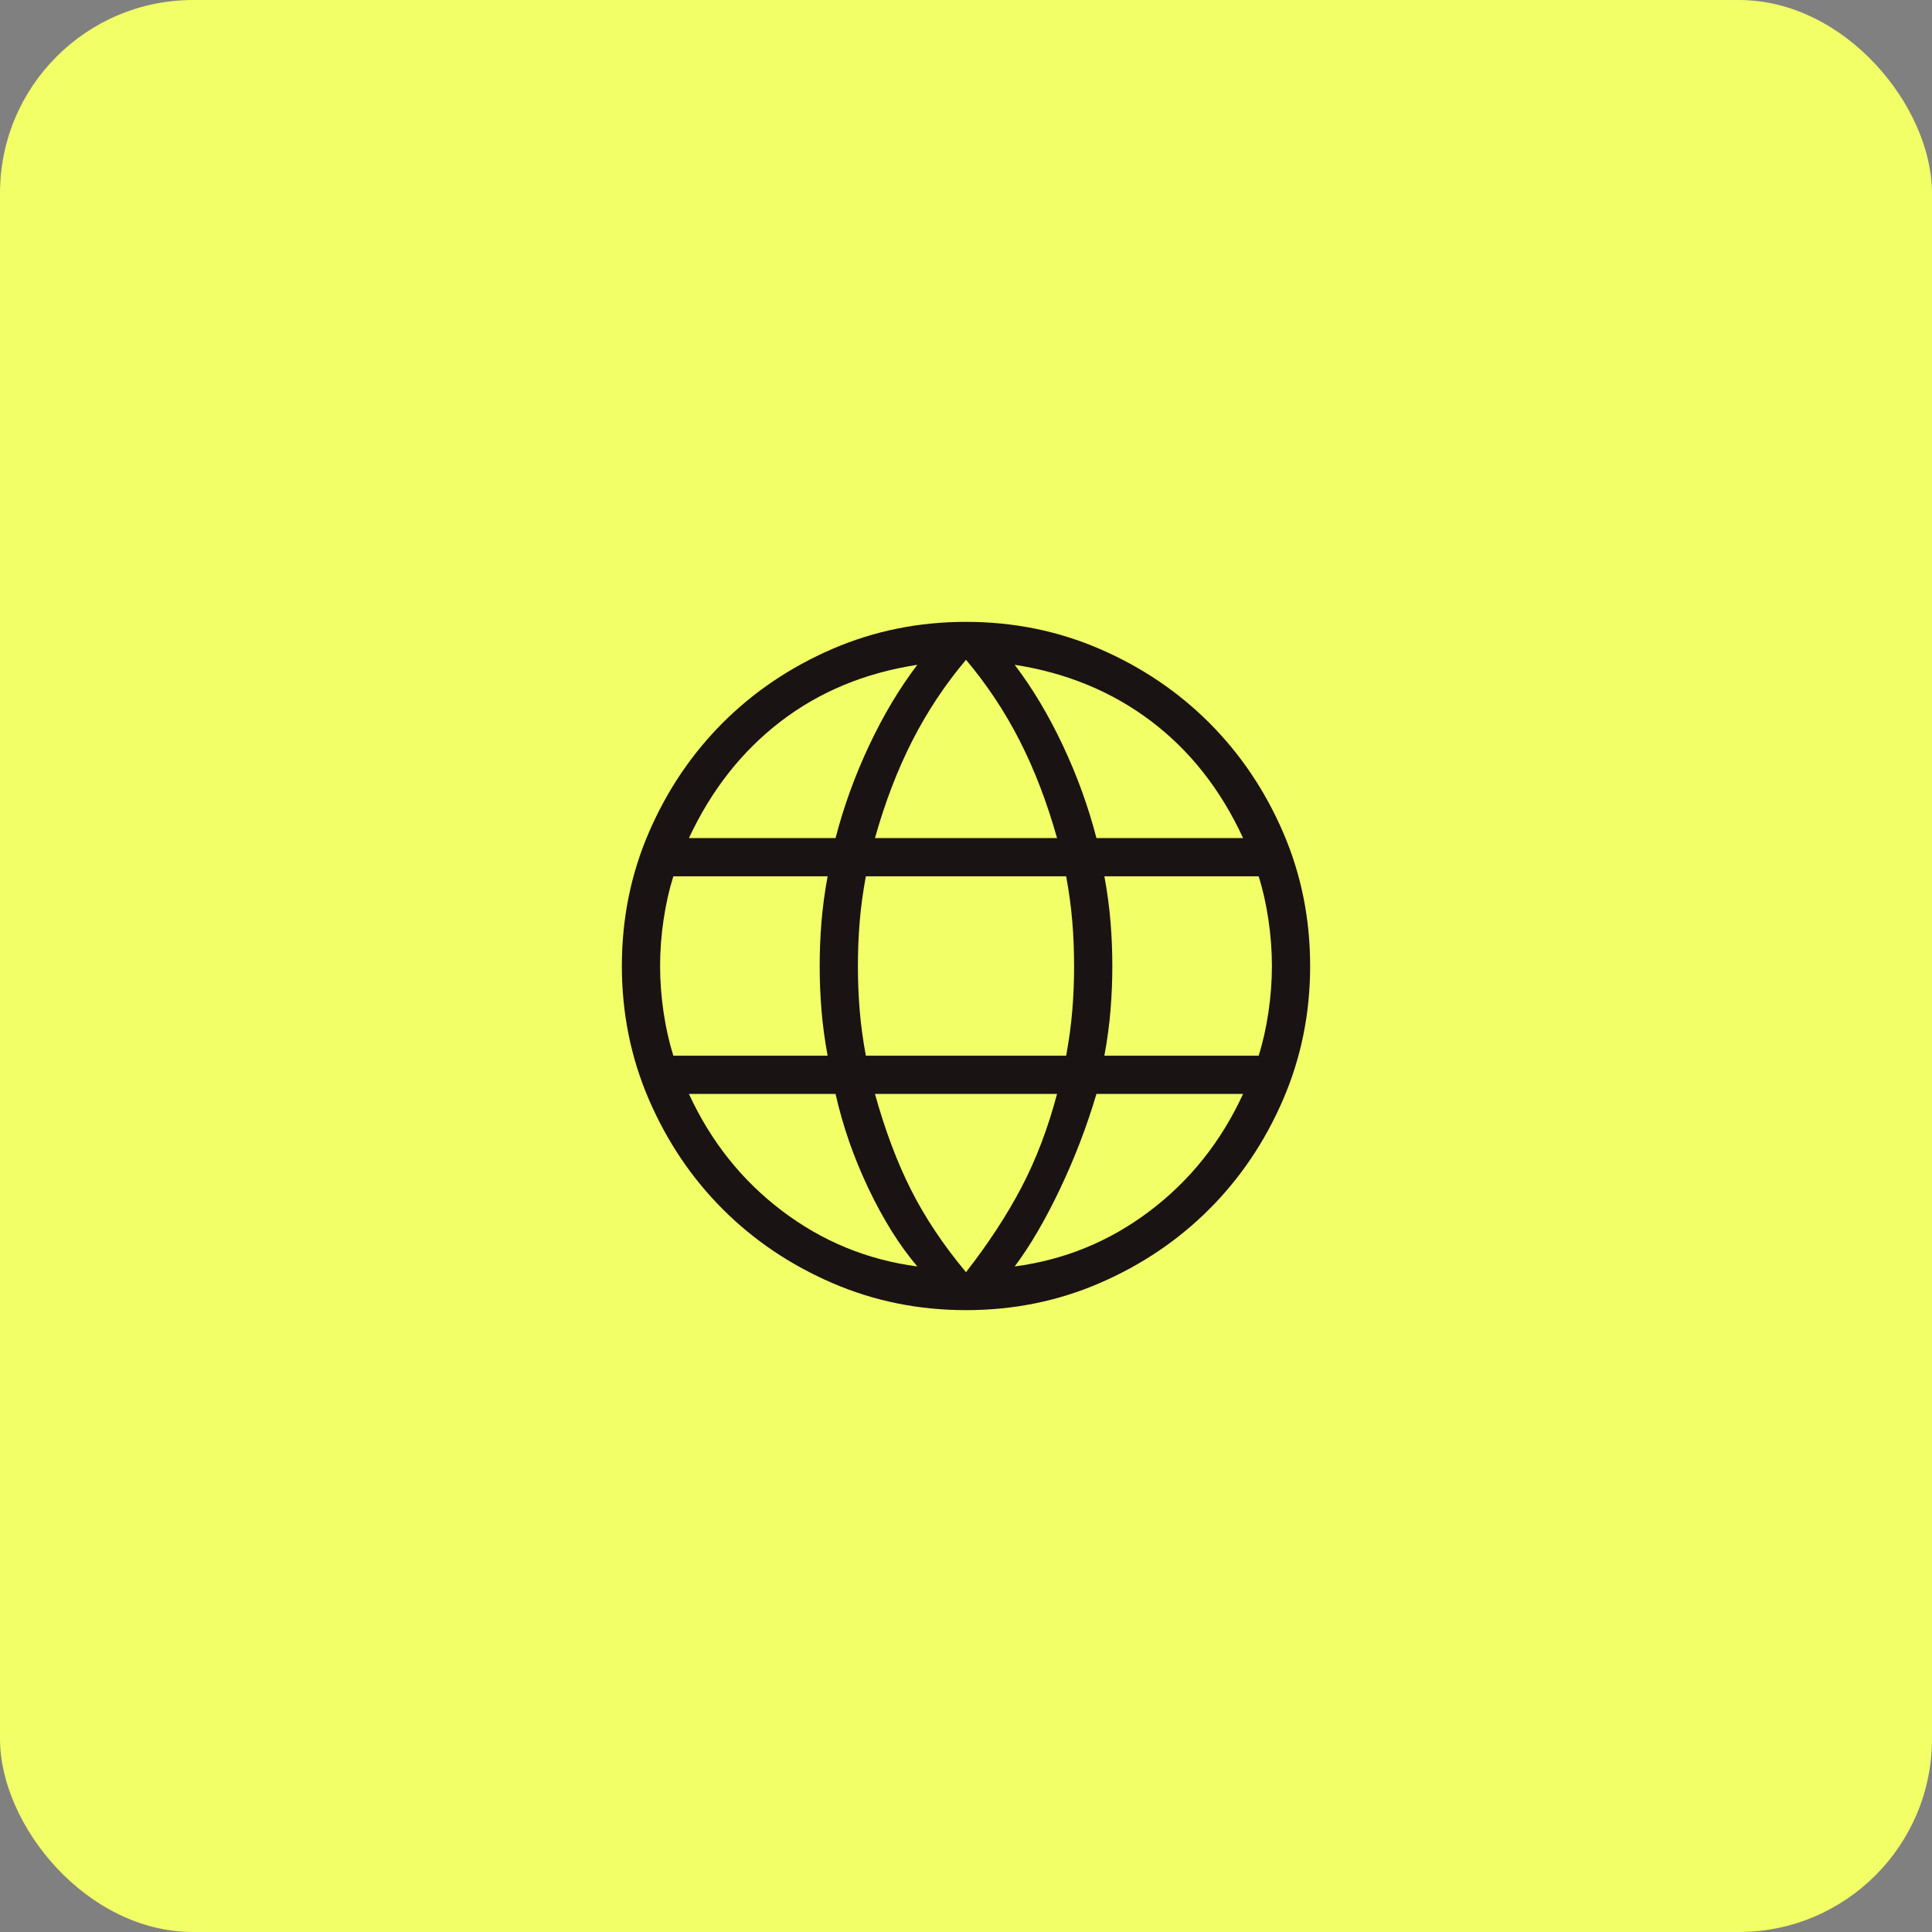 <svg width="80" height="80" viewBox="0 0 80 80" fill="none" xmlns="http://www.w3.org/2000/svg">
<rect x="0" y="0" width="80" height="80" fill="#808080" stroke="none"/>
<rect width="80" height="80" rx="8" fill="#F2FF66"/>
<mask id="mask0_98_1345" style="mask-type:alpha" maskUnits="userSpaceOnUse" x="21" y="21" width="38" height="38">
<rect x="21" y="21" width="38" height="38" fill="#D9D9D9"/>
</mask>
<g mask="url(#mask0_98_1345)">
<path d="M40 54.25C38.039 54.25 36.192 53.875 34.458 53.125C32.725 52.375 31.215 51.357 29.929 50.071C28.643 48.785 27.625 47.275 26.875 45.542C26.125 43.808 25.75 41.961 25.75 40C25.75 38.033 26.125 36.184 26.875 34.454C27.625 32.723 28.643 31.215 29.929 29.929C31.215 28.643 32.725 27.625 34.458 26.875C36.192 26.125 38.039 25.75 40 25.75C41.967 25.75 43.816 26.125 45.546 26.875C47.277 27.625 48.785 28.643 50.071 29.929C51.357 31.215 52.375 32.723 53.125 34.454C53.875 36.184 54.25 38.033 54.25 40C54.25 41.961 53.875 43.808 53.125 45.542C52.375 47.275 51.357 48.785 50.071 50.071C48.785 51.357 47.277 52.375 45.546 53.125C43.816 53.875 41.967 54.25 40 54.25ZM40 52.679C40.93 51.485 41.696 50.313 42.299 49.162C42.902 48.011 43.392 46.723 43.77 45.298H36.23C36.649 46.804 37.149 48.133 37.731 49.284C38.314 50.435 39.07 51.566 40 52.679ZM37.984 52.441C37.245 51.571 36.571 50.494 35.961 49.212C35.351 47.93 34.897 46.626 34.599 45.298H28.527C29.434 47.267 30.721 48.882 32.386 50.142C34.052 51.403 35.918 52.169 37.984 52.441ZM42.016 52.441C44.082 52.169 45.948 51.403 47.614 50.142C49.279 48.882 50.566 47.267 51.473 45.298H45.401C45.002 46.646 44.497 47.961 43.887 49.243C43.277 50.525 42.653 51.591 42.016 52.441ZM27.882 43.715H34.27C34.15 43.065 34.065 42.432 34.015 41.816C33.965 41.2 33.941 40.595 33.941 40C33.941 39.405 33.965 38.8 34.015 38.184C34.065 37.568 34.15 36.935 34.27 36.285H27.882C27.709 36.833 27.574 37.431 27.478 38.077C27.381 38.724 27.333 39.365 27.333 40C27.333 40.635 27.381 41.276 27.478 41.923C27.574 42.569 27.709 43.167 27.882 43.715ZM35.853 43.715H44.147C44.267 43.065 44.352 42.442 44.401 41.847C44.451 41.251 44.476 40.635 44.476 40C44.476 39.365 44.451 38.749 44.401 38.153C44.352 37.558 44.267 36.935 44.147 36.285H35.853C35.733 36.935 35.648 37.558 35.599 38.153C35.549 38.749 35.524 39.365 35.524 40C35.524 40.635 35.549 41.251 35.599 41.847C35.648 42.442 35.733 43.065 35.853 43.715ZM45.73 43.715H52.118C52.291 43.167 52.426 42.569 52.522 41.923C52.618 41.276 52.667 40.635 52.667 40C52.667 39.365 52.618 38.724 52.522 38.077C52.426 37.431 52.291 36.833 52.118 36.285H45.73C45.85 36.935 45.935 37.568 45.985 38.184C46.035 38.8 46.059 39.405 46.059 40C46.059 40.595 46.035 41.2 45.985 41.816C45.935 42.432 45.85 43.065 45.73 43.715ZM45.401 34.702H51.473C50.545 32.692 49.274 31.078 47.659 29.858C46.045 28.638 44.163 27.861 42.016 27.528C42.755 28.5 43.419 29.612 44.009 30.864C44.598 32.115 45.063 33.395 45.401 34.702ZM36.23 34.702H43.77C43.351 33.216 42.836 31.872 42.223 30.671C41.61 29.469 40.869 28.352 40 27.321C39.131 28.352 38.39 29.469 37.777 30.671C37.164 31.872 36.649 33.216 36.23 34.702ZM28.527 34.702H34.599C34.937 33.395 35.402 32.115 35.991 30.864C36.581 29.612 37.245 28.5 37.984 27.528C35.816 27.861 33.93 28.643 32.326 29.873C30.721 31.103 29.455 32.713 28.527 34.702Z" fill="#191314"/>
</g>
</svg>
